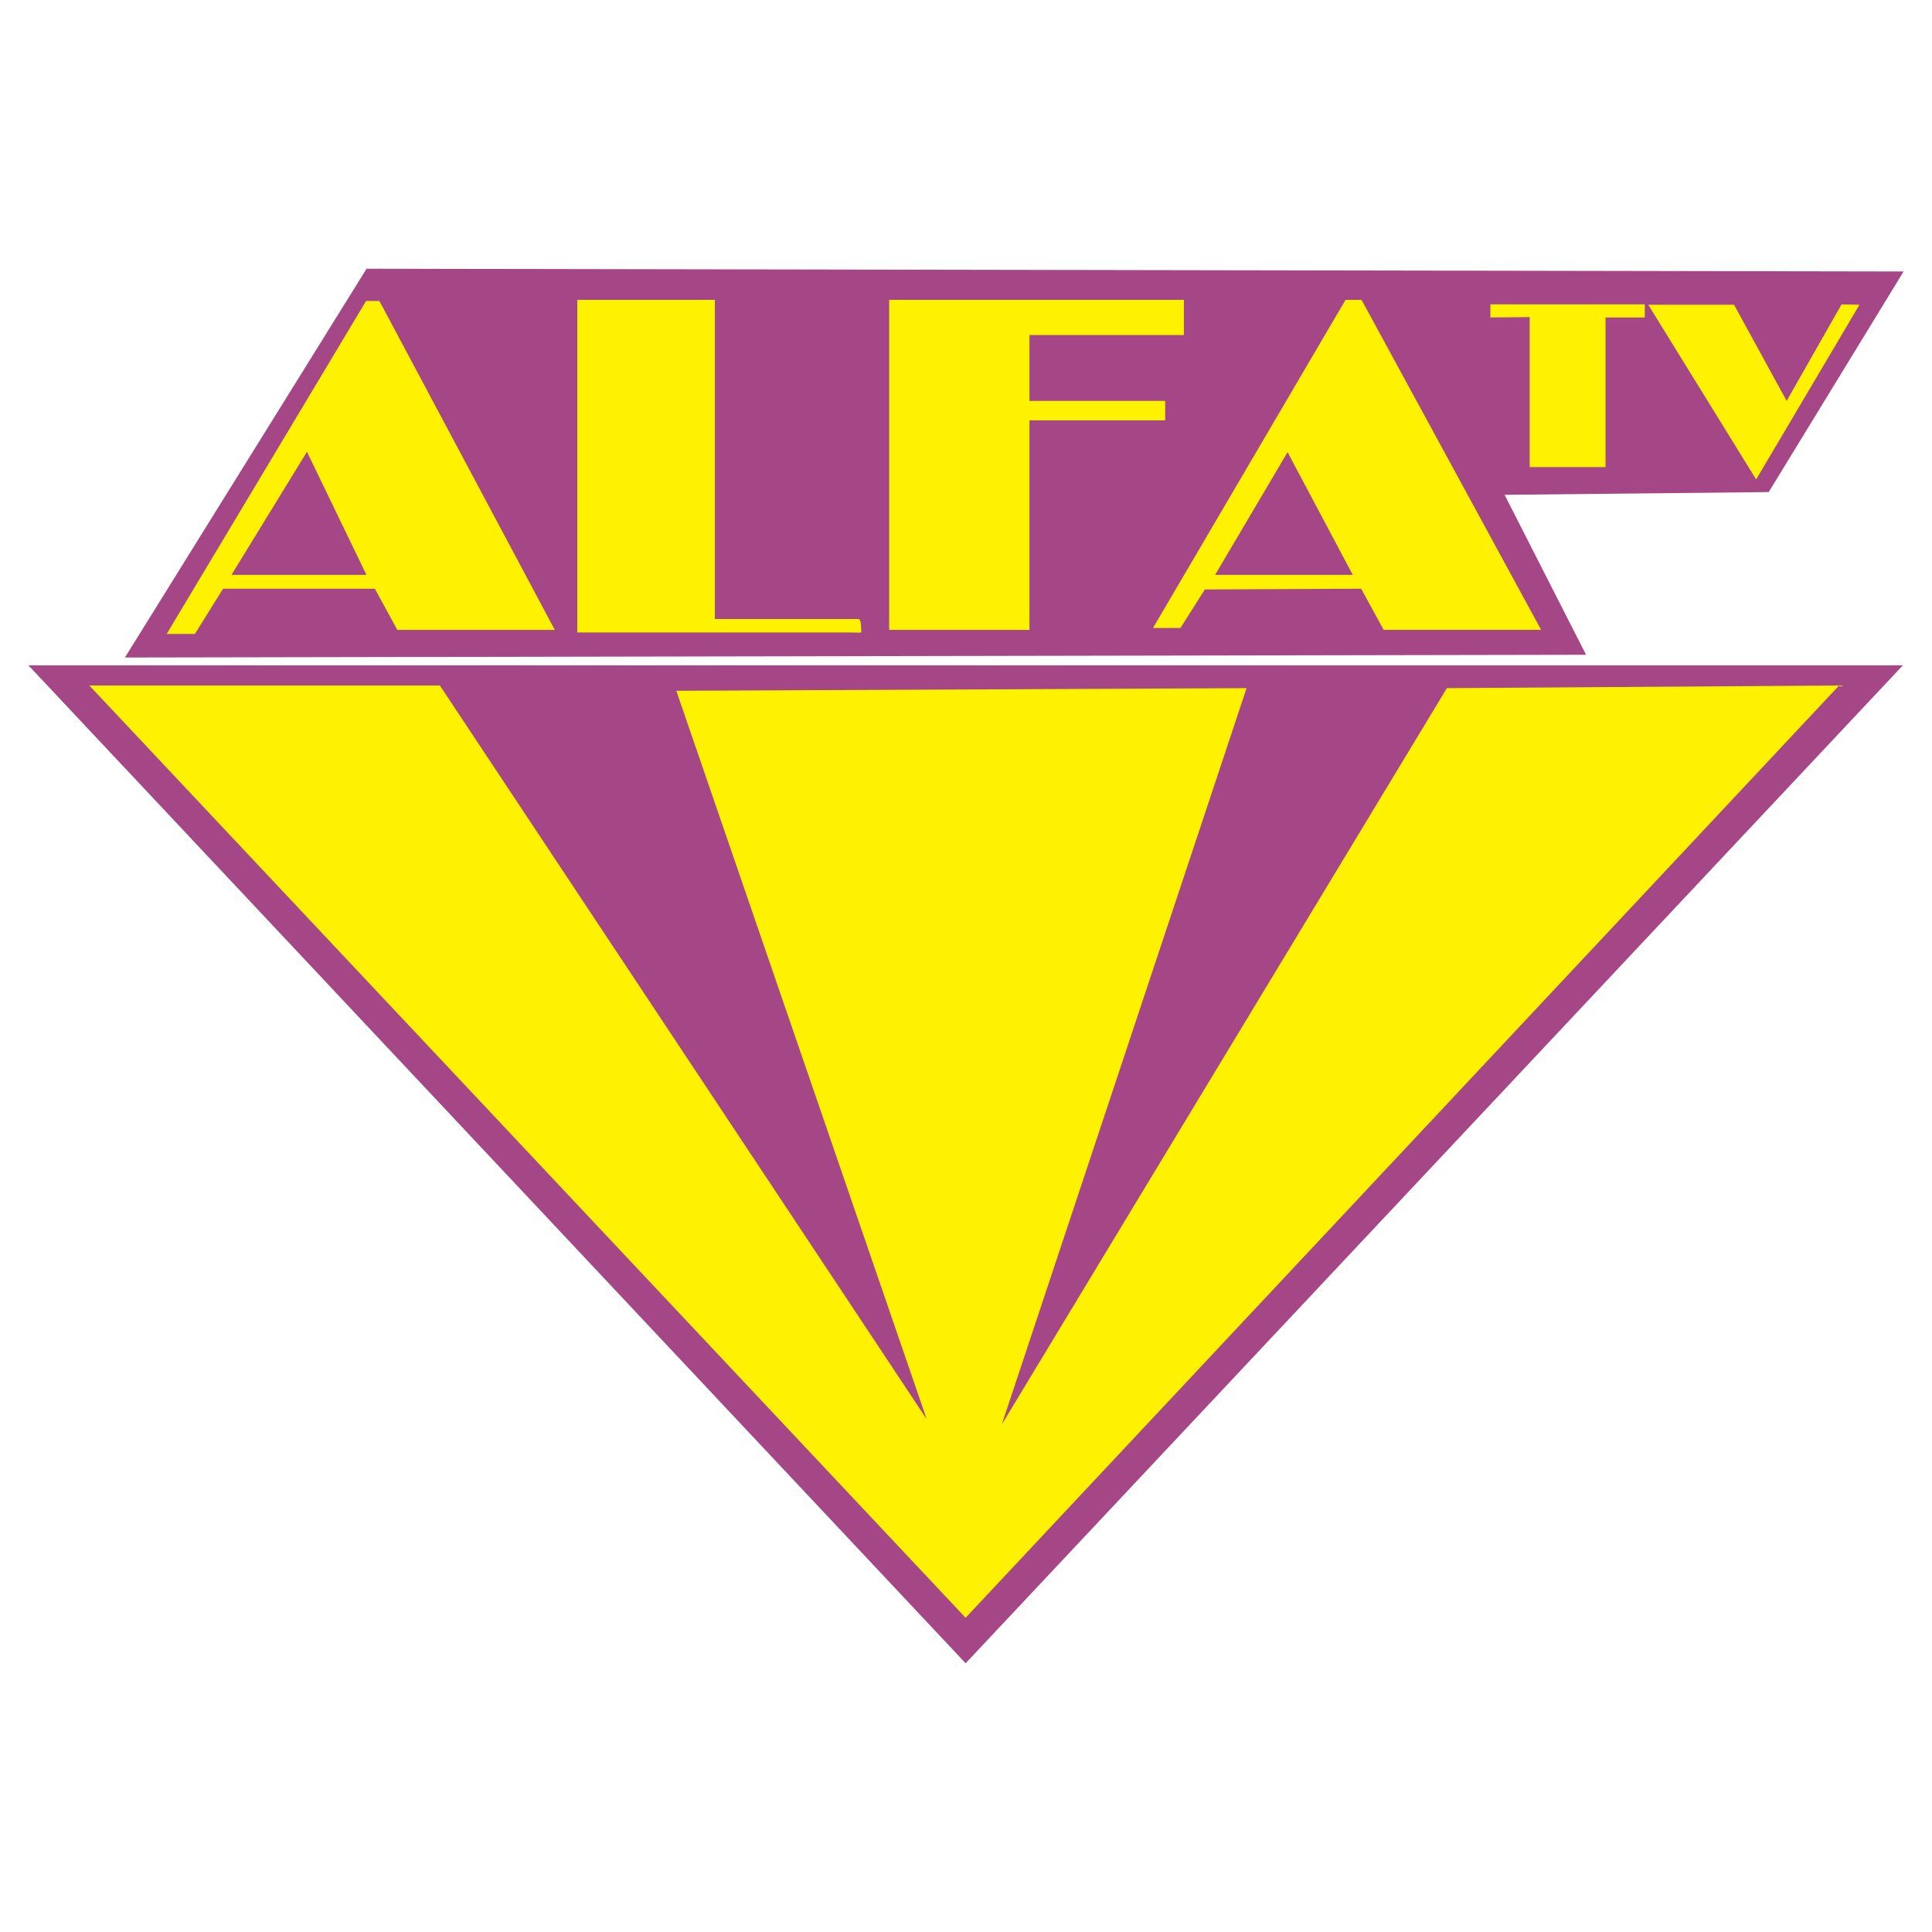 <?xml version="1.0" encoding="utf-8"?>
<!-- Generator: Adobe Illustrator 13.0.0, SVG Export Plug-In . SVG Version: 6.00 Build 14576)  -->
<!DOCTYPE svg PUBLIC "-//W3C//DTD SVG 1.0//EN" "http://www.w3.org/TR/2001/REC-SVG-20010904/DTD/svg10.dtd">
<svg version="1.0" id="Layer_1" xmlns="http://www.w3.org/2000/svg" xmlns:xlink="http://www.w3.org/1999/xlink" x="0px" y="0px"
	 width="192.756px" height="192.756px" viewBox="0 0 192.756 192.756" enable-background="new 0 0 192.756 192.756"
	 xml:space="preserve">
<g>
	<polygon fill-rule="evenodd" clip-rule="evenodd" fill="#FFFFFF" points="0,0 192.756,0 192.756,192.756 0,192.756 0,0 	"/>
	<path fill-rule="evenodd" clip-rule="evenodd" fill="#A54686" d="M36.573,26.811l153.349,0.275l-13.457,22.008l-26.352,0.275
		l8.129,15.957l-145.78,0.275L36.573,26.811L36.573,26.811z M2.834,66.378h187.017l-93.509,99.567L2.834,66.378L2.834,66.378z"/>
	<path fill-rule="evenodd" clip-rule="evenodd" fill="#FFF200" d="M30.626,45.074l-7.532,12.281H36.56L30.626,45.074L30.626,45.074z
		 M19.442,63.252h-2.814L36.522,30.03h1.332l17.497,32.812H39.641l-2.244-4.106h-15.14L19.442,63.252L19.442,63.252z M71.327,29.917
		v31.842h13.162c0.57,0,1.103,0,1.141,0c0.229,0,0.267,0.523,0.267,0.523c0,0.298,0.076,0.747,0,0.821c-0.038,0.037-0.533,0-0.837,0
		H57.595V29.917H71.327L71.327,29.917z M102.709,62.842H88.711V29.917h29.404v3.51h-15.406v6.569h13.541v1.941h-13.541V62.842
		L102.709,62.842z M128.461,45.111l-7.227,12.244h13.732L128.461,45.111L128.461,45.111z M117.773,62.655h-2.738l19.209-32.738
		h1.596l17.918,32.924h-15.711l-2.244-4.106l-15.596,0.076L117.773,62.655L117.773,62.655z M152.617,31.635l-3.92,0.037v-1.307
		h15.406v1.307h-3.918v14.931h-7.568V31.635L152.617,31.635z M178.254,39.997l5.479-9.631l1.787,0.038l-10.309,17.432
		l-10.764-17.432h8.559L178.254,39.997L178.254,39.997z M8.914,68.392h34.971l48.57,73.196L67.476,68.92l56.896-0.264
		l-24.424,73.461l44.408-73.461l39.133-0.264L96.34,161.406L8.914,68.392L8.914,68.392z"/>
</g>
</svg>
